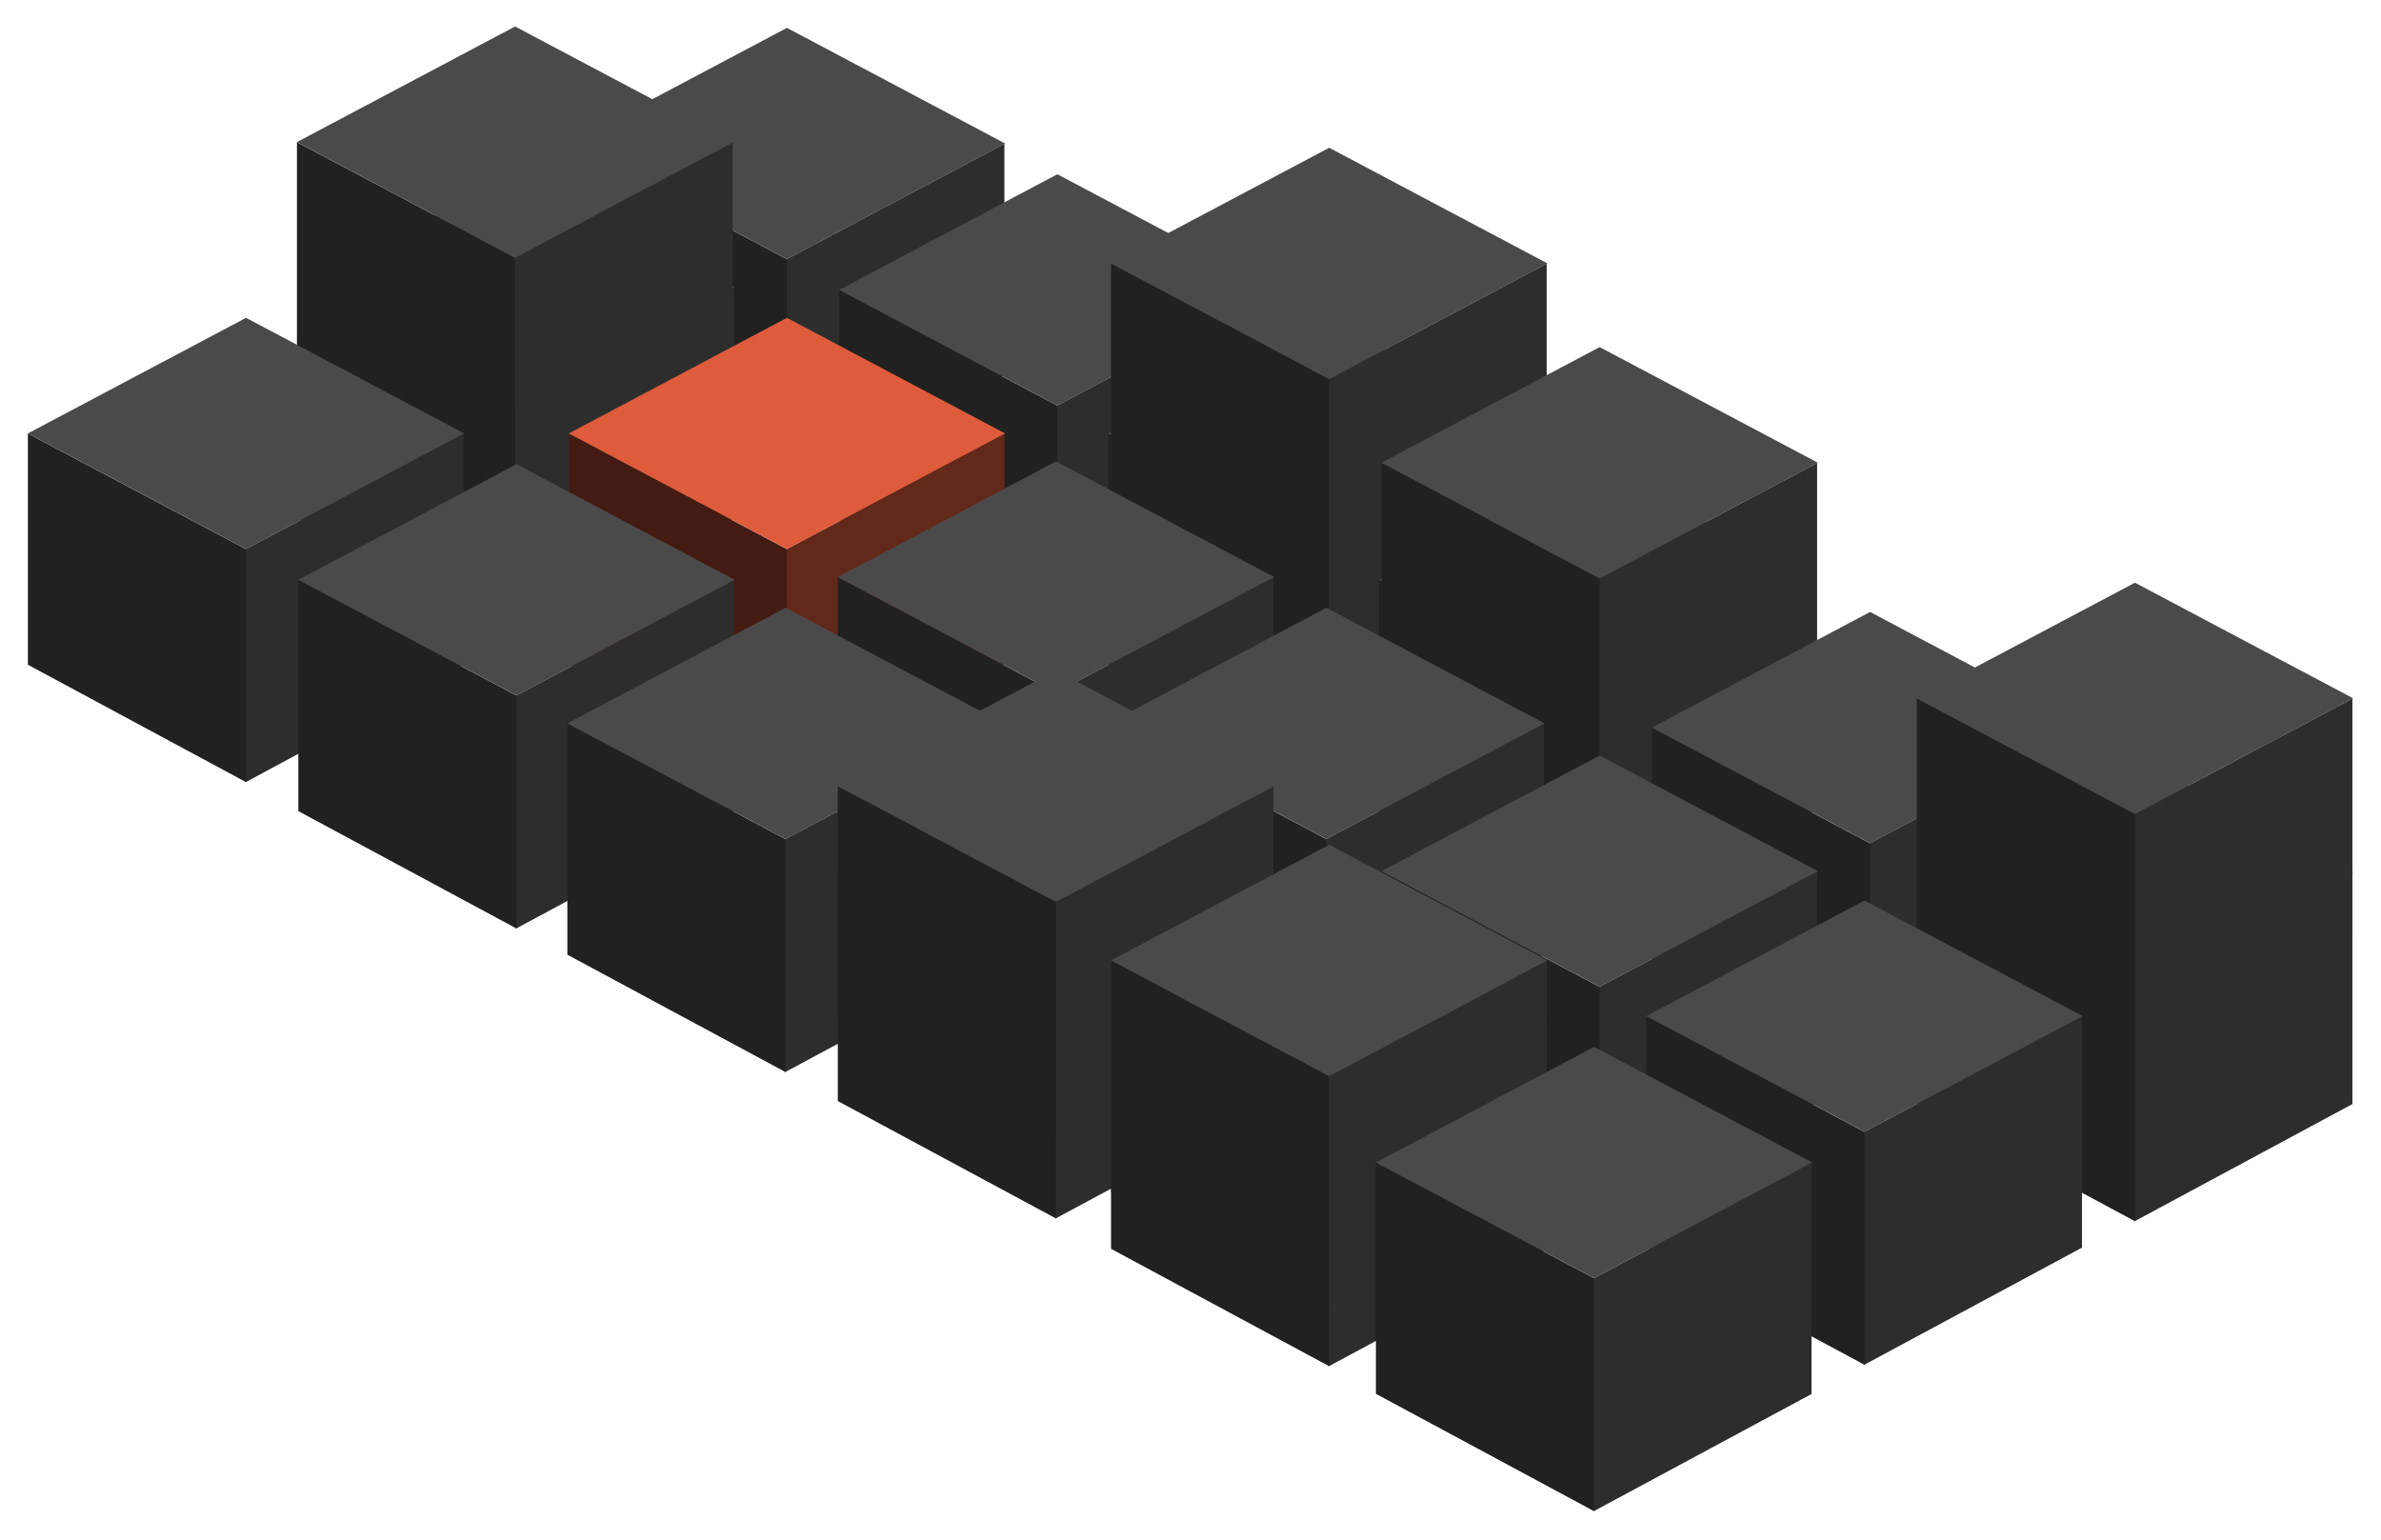 <svg width="1708" height="1105" viewBox="0 0 1708 1105" fill="none" xmlns="http://www.w3.org/2000/svg">
<path d="M720.5 269V103.143L564 186.071V353.214L720.5 269Z" fill="#2D2D2D"/>
<path d="M408 268.857L564.5 353.071V185.929L408 103V268.857Z" fill="#212121"/>
<path d="M721 102.929L564.5 20L408 102.929L564.5 185.857L721 102.929Z" fill="#4A4A4A"/>
<path d="M914.5 374V208.143L758 291.071V458.214L914.5 374Z" fill="#2D2D2D"/>
<path d="M602 373.857L758.5 458.071V290.929L602 208V373.857Z" fill="#212121"/>
<path d="M915 207.929L758.5 125L602 207.929L758.5 290.857L915 207.929Z" fill="#4A4A4A"/>
<path d="M1107.5 477V311.143L951 394.071V561.214L1107.5 477Z" fill="#2D2D2D"/>
<path d="M795 476.857L951.5 561.071V393.929L795 311V476.857Z" fill="#212121"/>
<path d="M1108 310.929L951.5 228L795 310.929L951.5 393.857L1108 310.929Z" fill="#4A4A4A"/>
<path d="M1109.5 355V189.143L953 272.071V439.214L1109.5 355Z" fill="#2D2D2D"/>
<path d="M797 354.857L953.5 439.071V271.929L797 189V354.857Z" fill="#212121"/>
<path d="M1110 188.929L953.5 106L797 188.929L953.5 271.857L1110 188.929Z" fill="#4A4A4A"/>
<path d="M1301.5 582V416.143L1145 499.071V666.214L1301.5 582Z" fill="#2D2D2D"/>
<path d="M989 581.857L1145.5 666.071V498.929L989 416V581.857Z" fill="#212121"/>
<path d="M1302 415.929L1145.5 333L989 415.929L1145.5 498.857L1302 415.929Z" fill="#4A4A4A"/>
<path d="M1303.5 498V332.143L1147 415.071V582.214L1303.5 498Z" fill="#2D2D2D"/>
<path d="M991 497.857L1147.5 582.071V414.929L991 332V497.857Z" fill="#212121"/>
<path d="M1304 331.929L1147.5 249L991 331.929L1147.5 414.857L1304 331.929Z" fill="#4A4A4A"/>
<path d="M1497.5 688V522.143L1341 605.071V772.214L1497.5 688Z" fill="#2D2D2D"/>
<path d="M1185 687.857L1341.5 772.071V604.929L1185 522V687.857Z" fill="#212121"/>
<path d="M1498 521.929L1341.5 439L1185 521.929L1341.5 604.857L1498 521.929Z" fill="#4A4A4A"/>
<path d="M1687.5 792V626.143L1531 709.071V876.214L1687.5 792Z" fill="#2D2D2D"/>
<path d="M1375 791.857L1531.5 876.071V708.929L1375 626V791.857Z" fill="#212121"/>
<path d="M1688 625.929L1531.5 543L1375 625.929L1531.5 708.857L1688 625.929Z" fill="#4A4A4A"/>
<path d="M1687.5 667V501.143L1531 584.071V751.214L1687.5 667Z" fill="#2D2D2D"/>
<path d="M1375 666.857L1531.5 751.071V583.929L1375 501V666.857Z" fill="#212121"/>
<path d="M1688 500.929L1531.5 418L1375 500.929L1531.5 583.857L1688 500.929Z" fill="#4A4A4A"/>
<path d="M526.5 372V206.143L370 289.071V456.214L526.5 372Z" fill="#2D2D2D"/>
<path d="M214 371.857L370.5 456.071V288.929L214 206V371.857Z" fill="#212121"/>
<path d="M527 205.929L370.5 123L214 205.929L370.5 288.857L527 205.929Z" fill="#4A4A4A"/>
<path d="M525.5 268V102.143L369 185.071V352.214L525.5 268Z" fill="#2D2D2D"/>
<path d="M213 267.857L369.5 352.071V184.929L213 102V267.857Z" fill="#212121"/>
<path d="M526 101.929L369.5 19L213 101.929L369.5 184.857L526 101.929Z" fill="#4A4A4A"/>
<path d="M720.5 477V311.143L564 394.071V561.214L720.5 477Z" fill="#62281A"/>
<path d="M408 476.857L564.5 561.071V393.929L408 311V476.857Z" fill="#431B12"/>
<path d="M721 310.929L564.5 228L408 310.929L564.5 393.857L721 310.929Z" fill="#DE5B3B"/>
<path d="M913.5 580V414.143L757 497.071V664.214L913.5 580Z" fill="#2D2D2D"/>
<path d="M601 579.857L757.5 664.071V496.929L601 414V579.857Z" fill="#212121"/>
<path d="M914 413.929L757.5 331L601 413.929L757.5 496.857L914 413.929Z" fill="#4A4A4A"/>
<path d="M1107.5 685V519.143L951 602.071V769.214L1107.5 685Z" fill="#2D2D2D"/>
<path d="M795 684.857L951.5 769.071V601.929L795 519V684.857Z" fill="#212121"/>
<path d="M1108 518.929L951.5 436L795 518.929L951.5 601.857L1108 518.929Z" fill="#4A4A4A"/>
<path d="M1303.5 791V625.143L1147 708.071V875.214L1303.5 791Z" fill="#2D2D2D"/>
<path d="M991 790.857L1147.5 875.071V707.929L991 625V790.857Z" fill="#212121"/>
<path d="M1304 624.929L1147.5 542L991 624.929L1147.5 707.857L1304 624.929Z" fill="#4A4A4A"/>
<path d="M1493.5 895V729.143L1337 812.071V979.214L1493.5 895Z" fill="#2D2D2D"/>
<path d="M1181 894.857L1337.5 979.071V811.929L1181 729V894.857Z" fill="#212121"/>
<path d="M1494 728.929L1337.5 646L1181 728.929L1337.5 811.857L1494 728.929Z" fill="#4A4A4A"/>
<path d="M332.5 477V311.143L176 394.071V561.214L332.5 477Z" fill="#2D2D2D"/>
<path d="M20 476.857L176.5 561.071V393.929L20 311V476.857Z" fill="#212121"/>
<path d="M333 310.929L176.5 228L20 310.929L176.5 393.857L333 310.929Z" fill="#4A4A4A"/>
<path d="M526.5 582V416.143L370 499.071V666.214L526.5 582Z" fill="#2D2D2D"/>
<path d="M214 581.857L370.5 666.071V498.929L214 416V581.857Z" fill="#212121"/>
<path d="M527 415.929L370.5 333L214 415.929L370.5 498.857L527 415.929Z" fill="#4A4A4A"/>
<path d="M719.5 685V519.143L563 602.071V769.214L719.5 685Z" fill="#2D2D2D"/>
<path d="M407 684.857L563.5 769.071V601.929L407 519V684.857Z" fill="#212121"/>
<path d="M720 518.929L563.5 436L407 518.929L563.5 601.857L720 518.929Z" fill="#4A4A4A"/>
<path d="M913.5 790V624.143L757 707.071V874.214L913.5 790Z" fill="#2D2D2D"/>
<path d="M601 789.857L757.5 874.071V706.929L601 624V789.857Z" fill="#212121"/>
<path d="M914 623.929L757.5 541L601 623.929L757.5 706.857L914 623.929Z" fill="#4A4A4A"/>
<path d="M913.5 730V564.143L757 647.071V814.214L913.5 730Z" fill="#2D2D2D"/>
<path d="M601 729.857L757.5 814.071V646.929L601 564V729.857Z" fill="#212121"/>
<path d="M914 563.929L757.5 481L601 563.929L757.5 646.857L914 563.929Z" fill="#4A4A4A"/>
<path d="M1109.5 896V730.143L953 813.071V980.214L1109.5 896Z" fill="#2D2D2D"/>
<path d="M797 895.857L953.5 980.071V812.929L797 730V895.857Z" fill="#212121"/>
<path d="M1110 729.929L953.5 647L797 729.929L953.5 812.857L1110 729.929Z" fill="#4A4A4A"/>
<path d="M1109.5 855V689.143L953 772.071V939.214L1109.5 855Z" fill="#2D2D2D"/>
<path d="M797 854.857L953.5 939.071V771.929L797 689V854.857Z" fill="#212121"/>
<path d="M1110 688.929L953.5 606L797 688.929L953.5 771.857L1110 688.929Z" fill="#4A4A4A"/>
<path d="M1299.5 1000V834.143L1143 917.071V1084.21L1299.5 1000Z" fill="#2D2D2D"/>
<path d="M987 999.857L1143.5 1084.07V916.929L987 834V999.857Z" fill="#212121"/>
<path d="M1300 833.929L1143.5 751L987 833.929L1143.5 916.857L1300 833.929Z" fill="#4A4A4A"/>
</svg>
